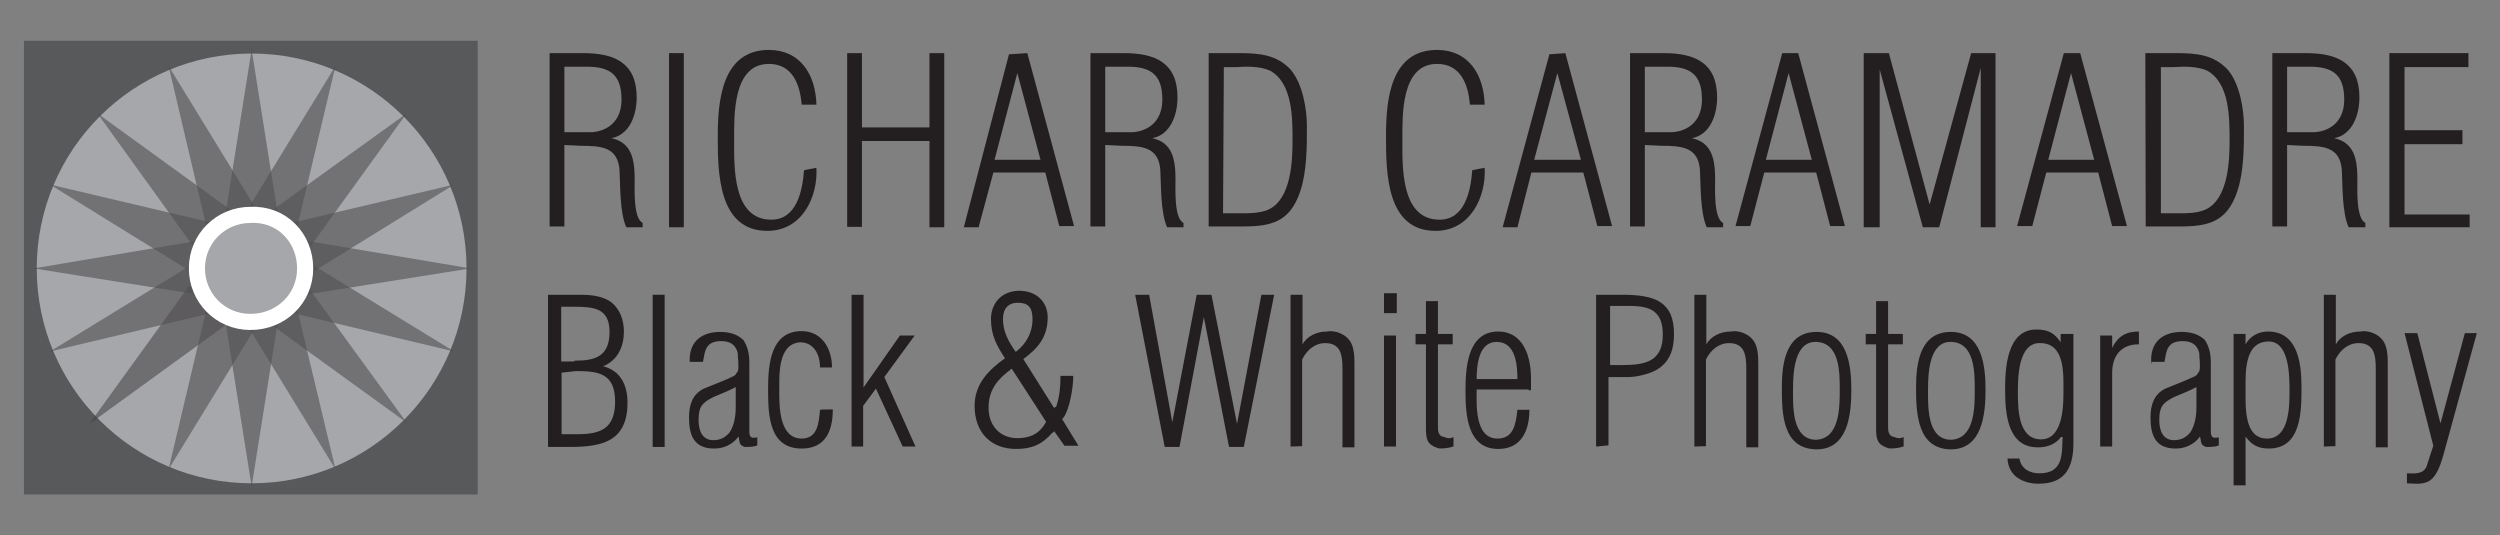 <?xml version="1.0" encoding="utf-8"?>
<!-- Generator: Adobe Illustrator 27.8.1, SVG Export Plug-In . SVG Version: 6.00 Build 0)  -->
<svg version="1.1" id="Layer_1" xmlns="http://www.w3.org/2000/svg" xmlns:xlink="http://www.w3.org/1999/xlink" x="0px" y="0px"
	 viewBox="0 0 625.9 134" style="enable-background:new 0 0 625.9 134;" xml:space="preserve">
<rect x="0" y="0" width="625.9" height="134" fill="#808080" stroke="none"/>
<style type="text/css">
	.st0{fill:#231F20;}
	.st1{fill:#58595B;}
	.st2{fill:#A5A7AA;}
	.st3{opacity:0.85;}
	.st4{opacity:0.65;fill:#414042;enable-background:new    ;}
	.st5{opacity:0.6;fill:#414042;enable-background:new    ;}
	.st6{fill:none;stroke:#FFFFFF;stroke-width:4.034;stroke-miterlimit:10;}
</style>
<g>
	<g>
		<path class="st0" d="M141.3,36.3v20.4h-3.7V13.3h8.4c7.8,0,13.4,2.4,13.4,11.1c0,4.3-1.7,9.3-6.3,10.2l0,0c5,1.1,5.8,5.2,5.8,10.4
			c0,2-0.4,9.7,2,10.8v1.1h-4.1c-1.7-3.7-1.5-11.1-1.7-14.3c-0.4-5.8-4.6-6.1-9.7-6.1L141.3,36.3L141.3,36.3z M141.3,33.1h6.7
			c1.1,0,7.6-0.6,7.6-8.2c0-6.3-3-8.2-8.7-8.2h-5.6C141.3,16.8,141.3,33.1,141.3,33.1z"/>
		<path class="st0" d="M167.5,56.9V13.3h3.7v43.6H167.5z"/>
		<path class="st0" d="M204.4,42c0.4,7.2-3.5,15.8-12.3,15.8c-12.4,0-12.4-14.9-12.4-23.8s1.1-21.5,12.8-21.5
			c7.8,0,11.7,6.1,11.9,13.7h-3.7c-0.4-5.2-2.4-10.2-8.2-10.2c-9.1,0-8.7,13-8.7,19.1c0,6.7-0.4,19.9,9.3,19.9
			c6.3,0,7.8-7.1,8.2-12.4L204.4,42L204.4,42z"/>
		<path class="st0" d="M212.1,56.9V13.3h3.7v18.6h16.9V13.3h3.7v43.6h-3.7V35.3h-16.9v21.5H212.1z"/>
		<path class="st0" d="M257.2,13.3l11.7,43.3h-3.7l-3.5-13.4h-13l-3.7,13.7h-3.7l11.3-43.3L257.2,13.3L257.2,13.3z M260.5,40
			l-5.8-21.7l0,0L249,40H260.5z"/>
		<path class="st0" d="M276.7,36.3v20.4h-3.7V13.3h8.4c7.8,0,13.4,2.4,13.4,11.1c0,4.3-1.7,9.3-6.3,10.2l0,0c5,1.1,5.8,5.2,5.8,10.4
			c0,2-0.4,9.7,2,10.8v1.1h-4.1c-1.7-3.7-1.5-11.1-1.7-14.3c-0.4-5.8-4.6-6.1-9.7-6.1L276.7,36.3L276.7,36.3z M276.7,33.1h6.7
			c1.1,0,7.6-0.6,7.6-8.2c0-6.3-3-8.2-8.7-8.2h-5.6V33.1z"/>
		<path class="st0" d="M302.5,13.3h7.8c5,0,9.3,0.4,12.8,4.1c3,3.5,4.1,9.8,4.1,14.3c0,5,0,11.3-1.7,16.3c-2.6,7.6-7.2,8.7-14.5,8.7
			h-8.4V13.3H302.5z M306.2,53.4h4.6c2,0,4.6,0,6.7-0.9c5.8-2.6,6.1-12.3,6.1-17.4c0-5.6,0-14.3-5.6-17.4c-2.4-1.1-5.8-1.1-8.4-0.9
			h-3.2L306.2,53.4L306.2,53.4z"/>
		<path class="st0" d="M371.7,42c0.4,7.2-3.5,15.8-12.3,15.8C347,57.8,347,43,347,34s1.1-21.5,12.8-21.5c7.8,0,11.7,6.1,11.9,13.7
			H368c-0.4-5.2-2.4-10.2-8.2-10.2c-9.1,0-8.7,13-8.7,19.1c0,6.7-0.4,19.9,9.3,19.9c6.3,0,7.8-7.1,8.2-12.4L371.7,42L371.7,42z"/>
		<path class="st0" d="M391.9,13.3l11.7,43.3h-3.7l-3.5-13.4h-13l-3.5,13.7h-3.7l11.7-43.3L391.9,13.3L391.9,13.3z M395.8,40
			l-5.9-21.7l0,0L384.1,40H395.8z"/>
		<path class="st0" d="M411.8,36.3v20.4h-3.7V13.3h8.4c7.8,0,13.4,2.4,13.4,11.1c0,4.3-1.7,9.3-6.3,10.2l0,0c5,1.1,5.8,5.2,5.8,10.4
			c0,2-0.4,9.7,2,10.8v1.1h-4.1c-1.7-3.7-1.5-11.1-1.7-14.3c-0.4-5.8-4.6-6.1-9.7-6.1L411.8,36.3L411.8,36.3z M411.8,33.1h6.7
			c1.1,0,7.6-0.6,7.6-8.2c0-6.3-3-8.2-8.7-8.2h-5.6L411.8,33.1L411.8,33.1z"/>
		<path class="st0" d="M450.2,13.3l11.7,43.3h-3.7l-3.5-13.4h-13l-3.5,13.4h-3.7l11.7-43.3H450.2z M453.6,40l-5.8-21.7l0,0L442.1,40
			H453.6z"/>
		<path class="st0" d="M470.3,56.9h-3.7V13.3h6.3l10.2,37.9l0,0l10.4-37.9h6.1v43.6h-3.7V17l0,0l-10.4,39.9h-4.1l-10.8-39.5l0,0
			v39.5H470.3z"/>
		<path class="st0" d="M520.8,13.3l11.7,43.3h-3.7l-3.5-13.4h-13l-3.5,13.4H505l11.7-43.3H520.8z M524.3,40l-5.8-21.7l0,0L512.8,40
			H524.3z"/>
		<path class="st0" d="M537.1,13.3h7.8c5,0,9.3,0.4,12.8,4.1c3,3.5,4.1,9.8,4.1,14.3c0,5,0,11.3-1.7,16.3c-2.6,7.6-7.2,8.7-14.5,8.7
			h-8.4L537.1,13.3L537.1,13.3z M540.8,53.4h4.6c2,0,4.6,0,6.7-0.9c5.8-2.6,6.1-12.3,6.1-17.4c0-5.6,0-14.3-5.6-17.4
			c-2.4-1.1-5.8-1.1-8.4-0.9h-3.2v36.6h-0.4V53.4z"/>
		<path class="st0" d="M572.6,36.3v20.4h-3.7V13.3h8.4c7.8,0,13.4,2.4,13.4,11.1c0,4.3-1.7,9.3-6.3,10.2l0,0c5,1.1,5.8,5.2,5.8,10.4
			c0,2-0.4,9.7,2,10.8v1.1H588c-1.7-3.7-1.5-11.1-1.7-14.3c-0.4-5.8-4.6-6.1-9.7-6.1L572.6,36.3L572.6,36.3z M572.6,33.1h6.7
			c1.1,0,7.6-0.6,7.6-8.2c0-6.3-3-8.2-8.7-8.2h-5.6L572.6,33.1L572.6,33.1z"/>
		<path class="st0" d="M598.2,56.9V13.3H618v3.5h-16v15.8h14.5v3.5h-14.5v17.6h16.3v3.2H598.2z"/>
		<path class="st0" d="M137.2,111.8V73.8h8.4c2.6,0,5.6,0.4,7.6,2c2,1.7,3,4.3,3,7.2c0,3.7-1.5,7.2-5.2,8.7l0,0
			c4.3,1.1,6.1,4.6,6.1,9.1c0,9.7-6.3,11.1-14.5,11.1h-5.4V111.8z M143.9,90.3c5.2,0,8.7-1.1,8.7-7.2c0-6.1-4.1-6.3-9.1-6.3h-3v13.7
			h3.3V90.3z M140.6,93.3v15.4h4.1c5.8,0,9.3-1.5,9.3-8.2c0-7.1-4.3-7.6-9.8-7.6L140.6,93.3L140.6,93.3z"/>
		<path class="st0" d="M163.4,111.8V73.8h3v38.1H163.4z"/>
		<path class="st0" d="M172.7,90.9c-0.4-5,2.6-7.8,7.6-7.8c2.4,0,4.3,0.6,5.8,2c1.1,1.7,1.5,3.5,1.5,5.6v17.1c0,1.7,0.4,2,2,1.7v2
			c-0.9,0.4-2,0.4-3.2,0.4c-1.5-0.6-1.1-1.1-1.5-2.6l0,0c-1.5,2-3.7,3-6.1,3c-5.2,0-6.3-3.5-6.3-7.8c0-3.2,0.9-5.8,3.7-7.2
			c2.6-1.1,5.2-2,7.6-3.2c0.6-0.4,0.6-0.9,0.9-1.1c0.4-1.1,0-3.5,0-4.6c-0.4-1.7-1.5-3-4.1-3c-4.1,0-4.1,2.6-4.6,5.2h-3.3V90.9z
			 M184.4,96.8c-2,1.1-3.7,1.7-5.8,2.6c-3,1.5-3.7,2.6-3.7,5.8c0,2.6,0.9,5,3.7,5c2,0,3.2-0.9,4.1-2c1.1-1.7,1.5-4.1,1.5-6.1v-5.2
			C184.2,96.8,184.4,96.8,184.4,96.8z"/>
		<path class="st0" d="M208.5,102.5c0,5.2-1.7,9.8-7.8,9.8c-8.2,0-8.4-8.4-8.4-14.9c0-6.1,0.6-14.5,8.4-14.5c5,0,7.6,4.3,7.6,9.1h-3
			c0-3.5-1.7-6.3-5-6.3c-5.6,0.4-5.2,8.2-5.2,12.4c0,3.7,0,11.7,5.6,11.7c4.1,0,4.3-4.1,4.6-7.2
			C205.4,102.5,208.5,102.5,208.5,102.5z"/>
		<path class="st0" d="M213.2,111.8V73.8h3V97l0,0l9.1-13h3.7l-7.6,10.4l7.8,17.4H226l-6.7-14.5l-3.2,4.3v10.2H213.2z"/>
		<path class="st0" d="M248.1,79.9c0-4.3,3-7.1,7.1-7.1c4.1,0,7.1,2.6,7.1,6.7c0,5-2.6,7.8-6.1,10.4l7.8,12.4l0,0
			c0-0.4,0-0.4,0.4-0.4c0.9-2.6,1.1-5.2,1.1-7.8h3.2c0,3-0.9,8.2-2.4,10.4l-0.4,0.4l4.1,6.7h-3.5l-2.6-3.7c0,0,0,0.4-0.4,0.4
			c-2.6,3-5.2,4.1-9.1,4.1c-6.3,0-10.4-4.1-10.4-10.8c0-5.6,3.7-9.1,7.6-11.9C249.6,86.6,248.1,84,248.1,79.9z M253.3,92.3
			c-3.5,2.6-5.8,5.2-5.8,9.8s3,7.6,7.2,7.6c3.2,0,5.6-1.1,7.2-4.1L253.3,92.3z M258.5,79.9c0-3-1.1-4.1-3.7-4.1
			c-2.4,0-3.7,1.5-3.7,4.1c0,3.2,1.5,5.8,3.2,8.2C256.8,86.2,258.5,83.4,258.5,79.9z"/>
		<path class="st0" d="M309.7,106.1L309.7,106.1l6.1-32.3h3.2l-7.6,38.1h-3.7l-6.3-32.5l0,0l-6.1,32.5h-3.7l-7.4-38.1h3.5l5.8,31.9
			l0,0l6.1-31.9h3.7L309.7,106.1z"/>
		<path class="st0" d="M323.1,111.8V73.8h3v12.4l0,0c1.1-2,3.5-3.2,6.1-3.2c2-0.4,4.6,0.6,5.8,2.4c1.1,1.7,1.1,4.1,1.1,6.1V112h-3
			V92.2c0-3.2-0.4-6.3-4.3-6.3c-2.6,0-4.6,1.7-5.8,4.1v21.7L323.1,111.8L323.1,111.8z"/>
		<path class="st0" d="M346.5,78.4v-5h3.2v5H346.5z M346.5,111.8V84h3v27.8H346.5z"/>
		<path class="st0" d="M363.7,111.8c-0.9,0.4-3,0.6-3.7,0.4c-2.6-0.9-3-2-3-5v-21h-2.6v-2.6h2.6v-8.2h3v8.2h3.7v2.6H360v20.6
			c0,0.9,0,2.4,1.5,2.6c0.9,0.4,1.7,0.4,2.4,0v2.4H363.7z"/>
		<path class="st0" d="M382.7,97.5h-13c0,3.5-0.6,12.3,5.2,12.3c4.1,0,4.6-3.7,5-7.2h3c0,5.2-2,9.8-7.8,9.8c-7.8,0-8.2-8.7-8.2-14.5
			c0-5.6,0.4-14.9,8.2-14.9c6.3,0,8.2,6.3,8.2,11.7v3h-0.6V97.5z M379.9,94.9c0-3.5-0.4-9.3-5.2-9.3c-4.6,0-5,6.1-5,9.3H379.9z"/>
		<path class="st0" d="M399.6,111.8V73.8h6.7c8.4,0,12.8,2,12.8,9.8c0,3.7-0.9,6.3-3.2,8.2c-2.4,2-6.7,2.6-8.2,2.6h-5v17.1
			L399.6,111.8L399.6,111.8z M403.1,91.4h3c5.8,0,10.2-0.9,10.2-7.6c0-5.8-3-7.2-8.2-7.2h-5L403.1,91.4L403.1,91.4z"/>
		<path class="st0" d="M424.2,111.8V73.8h3v12.4l0,0c1.1-2,3.5-3.2,6.1-3.2c2-0.4,4.6,0.6,5.8,2.4c1.1,1.7,1.1,4.1,1.1,6.1V112h-3
			V92.2c0-3.2-0.4-6.3-4.3-6.3c-2.6,0-4.6,1.7-5.8,4.1v21.7L424.2,111.8L424.2,111.8z"/>
		<path class="st0" d="M446.1,97c0-6.3,1.1-13.9,8.7-13.9c7.8,0,8.7,8.4,8.7,14.5c0,6.3-0.9,14.9-8.7,14.9
			C446.3,112.4,446.1,103.7,446.1,97z M460.6,97.5c0-4.3,0-11.9-6.1-11.9c-5.2,0-5.6,7.6-5.6,11.7s-0.4,12.8,5.8,12.8
			C460.6,109.8,460.6,102,460.6,97.5z"/>
		<path class="st0" d="M476.4,111.8c-0.9,0.4-3,0.6-3.7,0.4c-2.6-0.9-3-2-3-5v-21h-2.6v-2.6h2.6v-8.2h3v8.2h3.7v2.6h-3.7v20.6
			c0,0.9,0,2.4,1.5,2.6c0.9,0.4,1.7,0.4,2.4,0v2.4H476.4z"/>
		<path class="st0" d="M479.7,97c0-6.3,1.1-13.9,8.7-13.9c7.8,0,8.7,8.4,8.7,14.5c0,6.3-0.9,14.9-8.7,14.9
			C480.1,112.4,479.7,103.7,479.7,97z M494.4,97.5c0-4.3,0-11.9-6.1-11.9c-5.2,0-5.6,7.6-5.6,11.7s-0.4,12.8,5.8,12.8
			C494.4,109.8,494.4,102,494.4,97.5z"/>
		<path class="st0" d="M516.1,83.6h3v27.3c0,6.1-2,10.2-8.7,10.2c-4.1,0-7.6-2-7.8-6.3h3c0.4,2.6,2.6,3.7,5,3.7c6.1,0,5.6-5,5.8-9.1
			h-0.4c-1.5,2-3.7,2.6-5.8,2.6c-7.6,0-8.2-8.4-8.2-14.5c0-5.2,0.4-15,7.8-15c3,0,4.6,0.9,6.1,3.2l0,0v-2L516.1,83.6L516.1,83.6z
			 M505.2,98.1c0,4.1,0,11.9,5.8,11.9c5.2,0,5.6-7.6,5.6-11.3c0-4.6,0.6-12.8-5.8-12.8C505.2,85.7,505.2,94.8,505.2,98.1z"/>
		<path class="st0" d="M528.8,87.1L528.8,87.1c1.5-3,3.5-4.1,6.7-4.1v3.2c-4.6,0-6.7,3-6.7,7.2v18.4h-3V84h3V87.1z"/>
		<path class="st0" d="M538.6,90.9c-0.4-5,2.6-7.8,7.6-7.8c2.4,0,4.3,0.6,5.8,2c1.1,1.7,1.5,3.5,1.5,5.6v17.1c0,1.7,0.4,2,2,1.7v2
			c-0.9,0.4-2,0.4-3.2,0.4c-1.5-0.6-1.1-1.1-1.5-2.6l0,0c-1.5,2-3.7,3-6.1,3c-5.2,0-6.3-3.5-6.3-7.8c0-3.2,0.9-5.8,3.7-7.2
			c2.6-1.1,5.2-2,7.6-3.2c0.6-0.4,0.6-0.9,0.9-1.1c0.4-1.1,0-3.5,0-4.6c-0.4-1.7-1.5-3-4.1-3c-4.1,0-4.1,2.6-4.6,5.2h-3.2v0.4H538.6
			z M550.1,96.8c-2,1.1-3.7,1.7-5.8,2.6c-3,1.5-3.7,2.6-3.7,5.8c0,2.6,0.9,5,3.7,5c2,0,3.2-0.9,4.1-2c1.1-1.7,1.5-4.1,1.5-6.1v-5.2
			C549.9,96.8,550.1,96.8,550.1,96.8z"/>
		<path class="st0" d="M562.2,121.5h-3V83.6h3v2.6l0,0c1.1-2,3.2-3.2,5.6-3.2c7.6,0,8.4,8.2,8.4,13.9c0,6.1,0,15.4-8.2,15.4
			c-2.6,0-4.3-0.9-5.8-3l0,0V121.5L562.2,121.5z M567.6,109.8c5.6,0,5.6-8.2,5.6-11.9c0-3.7,0-12.4-5.2-12.4
			c-6.1,0-5.8,7.6-5.8,11.9C562.2,102,561.8,109.8,567.6,109.8z"/>
		<path class="st0" d="M581.8,111.8V73.8h3v12.4l0,0c1.1-2,3.5-3.2,6.1-3.2c2-0.4,4.6,0.6,5.8,2.4c1.1,1.7,1.1,4.1,1.1,6.1V112h-3
			V92.2c0-3.2-0.4-6.3-4.3-6.3c-2.6,0-4.6,1.7-5.8,4.1v21.7L581.8,111.8L581.8,111.8z"/>
		<path class="st0" d="M602.5,118.5c1.7,0,4.1,0.4,5-1.7c0.6-1.7,1.1-3.5,1.7-5.2l-7.2-28.2h3.2l5.8,22.6l0,0l6.1-22.6h3l-7.6,27.7
			c-0.9,3-1.7,7.6-4.3,9.3c-2,1.1-4.1,0.6-5.6,0.6V118.5L602.5,118.5z"/>
	</g>
	<g>
		<rect x="6" y="10.2" class="st1" width="113.6" height="113.6"/>
		<g>
			<path class="st2" d="M116.8,67.2c0,29.7-24.1,53.8-53.8,53.8S9.2,96.9,9.2,67.2S33.3,13.4,63,13.4S116.8,37.5,116.8,67.2z"/>
			<g class="st3">
				<polygon class="st4" points="56.9,81.1 22.3,106.2 47.4,71.5 				"/>
				<polygon class="st5" points="69.7,54.6 63,12.4 56.3,54.6 				"/>
				<polygon class="st5" points="69.7,79.6 63,121.8 56.3,79.6 				"/>
				<polygon class="st5" points="64.5,52.9 42.2,16.5 52,58.1 				"/>
				<polygon class="st5" points="74.1,76.1 84,117.5 61.7,81.1 				"/>
				<polygon class="st5" points="74.1,58.1 84,16.5 61.7,52.9 				"/>
				<polygon class="st5" points="64.5,81.1 42.2,117.5 52,76.1 				"/>
				<polygon class="st5" points="76.7,63.1 101.8,28.4 67.1,53.4 				"/>
				<polygon class="st5" points="75.6,73.9 117.8,67.2 75.6,60.1 				"/>
				<polygon class="st5" points="50.6,73.9 8.4,67.2 50.6,60.1 				"/>
				<polygon class="st5" points="77.3,68.7 113.7,46.2 72.1,56 				"/>
				<polygon class="st5" points="54.1,78.1 12.5,88 48.9,65.7 				"/>
				<polygon class="st5" points="72.1,78.1 113.7,88 77.3,65.7 				"/>
				<polygon class="st5" points="48.9,68.7 12.5,46.2 54.1,56 				"/>
				<polygon class="st5" points="67.1,80.7 101.8,105.8 76.7,71.3 				"/>
				<polygon class="st5" points="49.4,63.1 24.4,28.4 58.9,53.4 				"/>
			</g>
		</g>
		<path class="st6" d="M76.4,67.2c0,7.6-6.1,13.4-13.7,13.4c-7.6,0-13.4-6.1-13.4-13.4c0-7.6,6.1-13.4,13.4-13.4
			C70.6,53.4,76.4,59.6,76.4,67.2z"/>
	</g>
</g>
</svg>
